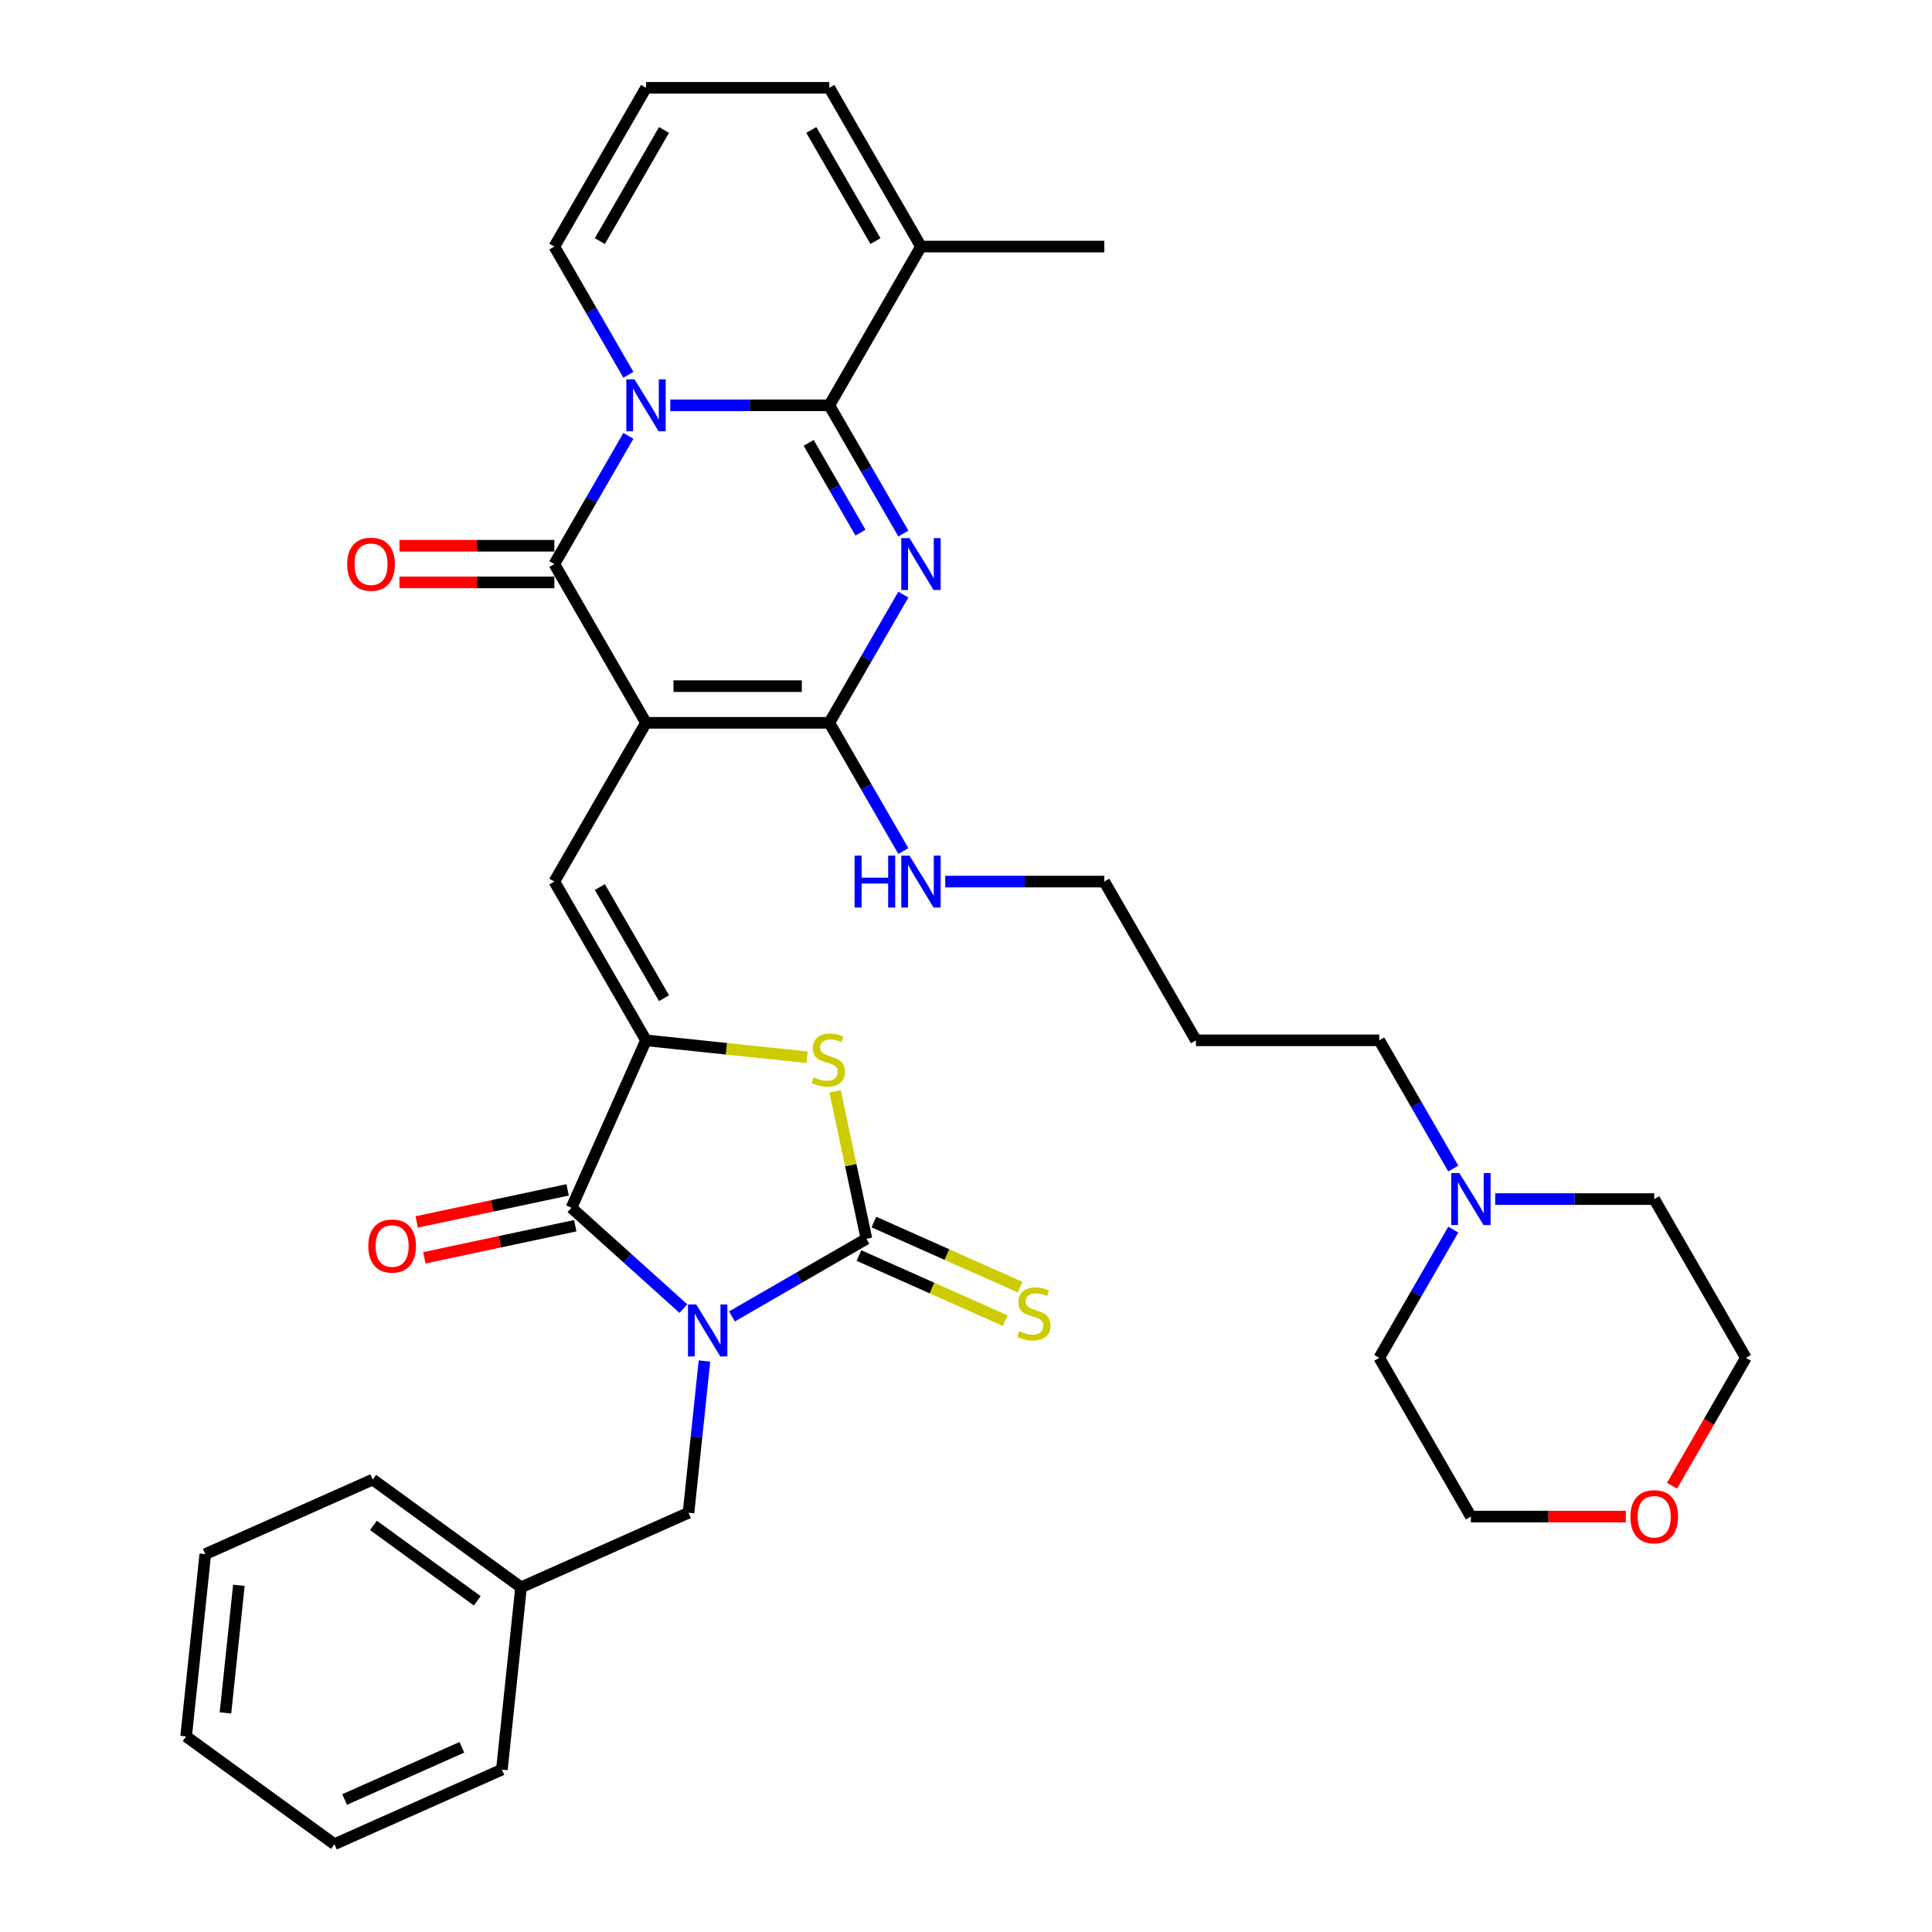 <?xml version='1.0' encoding='iso-8859-1'?>
<svg version='1.1' baseProfile='full'
              xmlns='http://www.w3.org/2000/svg'
                      xmlns:rdkit='http://www.rdkit.org/xml'
                      xmlns:xlink='http://www.w3.org/1999/xlink'
                  xml:space='preserve'
width='1000px' height='1000px' viewBox='0 0 1000 1000'>
<!-- END OF HEADER -->
<rect style='opacity:1.0;fill:#FFFFFF;stroke:none' width='1000' height='1000' x='0' y='0'> </rect>
<path class='bond-5' d='M 378.854,681.386 L 413.658,661.292' style='fill:none;fill-rule:evenodd;stroke:#0000FF;stroke-width:6px;stroke-linecap:butt;stroke-linejoin:miter;stroke-opacity:1' />
<path class='bond-5' d='M 413.658,661.292 L 448.462,641.198' style='fill:none;fill-rule:evenodd;stroke:#000000;stroke-width:6px;stroke-linecap:butt;stroke-linejoin:miter;stroke-opacity:1' />
<path class='bond-8' d='M 353.73,677.328 L 324.756,651.239' style='fill:none;fill-rule:evenodd;stroke:#0000FF;stroke-width:6px;stroke-linecap:butt;stroke-linejoin:miter;stroke-opacity:1' />
<path class='bond-8' d='M 324.756,651.239 L 295.781,625.151' style='fill:none;fill-rule:evenodd;stroke:#000000;stroke-width:6px;stroke-linecap:butt;stroke-linejoin:miter;stroke-opacity:1' />
<path class='bond-12' d='M 364.631,704.446 L 360.502,743.723' style='fill:none;fill-rule:evenodd;stroke:#0000FF;stroke-width:6px;stroke-linecap:butt;stroke-linejoin:miter;stroke-opacity:1' />
<path class='bond-12' d='M 360.502,743.723 L 356.374,783' style='fill:none;fill-rule:evenodd;stroke:#000000;stroke-width:6px;stroke-linecap:butt;stroke-linejoin:miter;stroke-opacity:1' />
<path class='bond-0' d='M 334.373,374.133 L 286.932,456.303' style='fill:none;fill-rule:evenodd;stroke:#000000;stroke-width:6px;stroke-linecap:butt;stroke-linejoin:miter;stroke-opacity:1' />
<path class='bond-4' d='M 334.373,374.133 L 286.932,291.963' style='fill:none;fill-rule:evenodd;stroke:#000000;stroke-width:6px;stroke-linecap:butt;stroke-linejoin:miter;stroke-opacity:1' />
<path class='bond-6' d='M 334.373,374.133 L 429.254,374.133' style='fill:none;fill-rule:evenodd;stroke:#000000;stroke-width:6px;stroke-linecap:butt;stroke-linejoin:miter;stroke-opacity:1' />
<path class='bond-6' d='M 348.605,355.157 L 415.022,355.157' style='fill:none;fill-rule:evenodd;stroke:#000000;stroke-width:6px;stroke-linecap:butt;stroke-linejoin:miter;stroke-opacity:1' />
<path class='bond-1' d='M 325.247,225.601 L 306.09,258.782' style='fill:none;fill-rule:evenodd;stroke:#0000FF;stroke-width:6px;stroke-linecap:butt;stroke-linejoin:miter;stroke-opacity:1' />
<path class='bond-1' d='M 306.09,258.782 L 286.932,291.963' style='fill:none;fill-rule:evenodd;stroke:#000000;stroke-width:6px;stroke-linecap:butt;stroke-linejoin:miter;stroke-opacity:1' />
<path class='bond-13' d='M 325.247,193.987 L 306.09,160.805' style='fill:none;fill-rule:evenodd;stroke:#0000FF;stroke-width:6px;stroke-linecap:butt;stroke-linejoin:miter;stroke-opacity:1' />
<path class='bond-13' d='M 306.09,160.805 L 286.932,127.624' style='fill:none;fill-rule:evenodd;stroke:#000000;stroke-width:6px;stroke-linecap:butt;stroke-linejoin:miter;stroke-opacity:1' />
<path class='bond-38' d='M 346.935,209.794 L 388.095,209.794' style='fill:none;fill-rule:evenodd;stroke:#0000FF;stroke-width:6px;stroke-linecap:butt;stroke-linejoin:miter;stroke-opacity:1' />
<path class='bond-38' d='M 388.095,209.794 L 429.254,209.794' style='fill:none;fill-rule:evenodd;stroke:#000000;stroke-width:6px;stroke-linecap:butt;stroke-linejoin:miter;stroke-opacity:1' />
<path class='bond-2' d='M 467.569,307.771 L 448.412,340.952' style='fill:none;fill-rule:evenodd;stroke:#0000FF;stroke-width:6px;stroke-linecap:butt;stroke-linejoin:miter;stroke-opacity:1' />
<path class='bond-2' d='M 448.412,340.952 L 429.254,374.133' style='fill:none;fill-rule:evenodd;stroke:#000000;stroke-width:6px;stroke-linecap:butt;stroke-linejoin:miter;stroke-opacity:1' />
<path class='bond-3' d='M 467.569,276.156 L 448.412,242.975' style='fill:none;fill-rule:evenodd;stroke:#0000FF;stroke-width:6px;stroke-linecap:butt;stroke-linejoin:miter;stroke-opacity:1' />
<path class='bond-3' d='M 448.412,242.975 L 429.254,209.794' style='fill:none;fill-rule:evenodd;stroke:#000000;stroke-width:6px;stroke-linecap:butt;stroke-linejoin:miter;stroke-opacity:1' />
<path class='bond-3' d='M 445.388,275.69 L 431.978,252.463' style='fill:none;fill-rule:evenodd;stroke:#0000FF;stroke-width:6px;stroke-linecap:butt;stroke-linejoin:miter;stroke-opacity:1' />
<path class='bond-3' d='M 431.978,252.463 L 418.568,229.236' style='fill:none;fill-rule:evenodd;stroke:#000000;stroke-width:6px;stroke-linecap:butt;stroke-linejoin:miter;stroke-opacity:1' />
<path class='bond-11' d='M 429.254,209.794 L 476.695,127.624' style='fill:none;fill-rule:evenodd;stroke:#000000;stroke-width:6px;stroke-linecap:butt;stroke-linejoin:miter;stroke-opacity:1' />
<path class='bond-15' d='M 286.932,282.475 L 246.845,282.475' style='fill:none;fill-rule:evenodd;stroke:#000000;stroke-width:6px;stroke-linecap:butt;stroke-linejoin:miter;stroke-opacity:1' />
<path class='bond-15' d='M 246.845,282.475 L 206.758,282.475' style='fill:none;fill-rule:evenodd;stroke:#FF0000;stroke-width:6px;stroke-linecap:butt;stroke-linejoin:miter;stroke-opacity:1' />
<path class='bond-15' d='M 286.932,301.452 L 246.845,301.452' style='fill:none;fill-rule:evenodd;stroke:#000000;stroke-width:6px;stroke-linecap:butt;stroke-linejoin:miter;stroke-opacity:1' />
<path class='bond-15' d='M 246.845,301.452 L 206.758,301.452' style='fill:none;fill-rule:evenodd;stroke:#FF0000;stroke-width:6px;stroke-linecap:butt;stroke-linejoin:miter;stroke-opacity:1' />
<path class='bond-10' d='M 448.462,641.198 L 440.351,603.039' style='fill:none;fill-rule:evenodd;stroke:#000000;stroke-width:6px;stroke-linecap:butt;stroke-linejoin:miter;stroke-opacity:1' />
<path class='bond-10' d='M 440.351,603.039 L 432.24,564.881' style='fill:none;fill-rule:evenodd;stroke:#CCCC00;stroke-width:6px;stroke-linecap:butt;stroke-linejoin:miter;stroke-opacity:1' />
<path class='bond-14' d='M 444.602,649.866 L 482.448,666.716' style='fill:none;fill-rule:evenodd;stroke:#000000;stroke-width:6px;stroke-linecap:butt;stroke-linejoin:miter;stroke-opacity:1' />
<path class='bond-14' d='M 482.448,666.716 L 520.294,683.566' style='fill:none;fill-rule:evenodd;stroke:#CCCC00;stroke-width:6px;stroke-linecap:butt;stroke-linejoin:miter;stroke-opacity:1' />
<path class='bond-14' d='M 452.321,632.53 L 490.166,649.38' style='fill:none;fill-rule:evenodd;stroke:#000000;stroke-width:6px;stroke-linecap:butt;stroke-linejoin:miter;stroke-opacity:1' />
<path class='bond-14' d='M 490.166,649.38 L 528.012,666.23' style='fill:none;fill-rule:evenodd;stroke:#CCCC00;stroke-width:6px;stroke-linecap:butt;stroke-linejoin:miter;stroke-opacity:1' />
<path class='bond-20' d='M 429.254,374.133 L 448.412,407.314' style='fill:none;fill-rule:evenodd;stroke:#000000;stroke-width:6px;stroke-linecap:butt;stroke-linejoin:miter;stroke-opacity:1' />
<path class='bond-20' d='M 448.412,407.314 L 467.569,440.496' style='fill:none;fill-rule:evenodd;stroke:#0000FF;stroke-width:6px;stroke-linecap:butt;stroke-linejoin:miter;stroke-opacity:1' />
<path class='bond-7' d='M 334.373,538.472 L 295.781,625.151' style='fill:none;fill-rule:evenodd;stroke:#000000;stroke-width:6px;stroke-linecap:butt;stroke-linejoin:miter;stroke-opacity:1' />
<path class='bond-9' d='M 334.373,538.472 L 286.932,456.303' style='fill:none;fill-rule:evenodd;stroke:#000000;stroke-width:6px;stroke-linecap:butt;stroke-linejoin:miter;stroke-opacity:1' />
<path class='bond-9' d='M 343.691,516.659 L 310.482,459.14' style='fill:none;fill-rule:evenodd;stroke:#000000;stroke-width:6px;stroke-linecap:butt;stroke-linejoin:miter;stroke-opacity:1' />
<path class='bond-36' d='M 334.373,538.472 L 376.06,542.854' style='fill:none;fill-rule:evenodd;stroke:#000000;stroke-width:6px;stroke-linecap:butt;stroke-linejoin:miter;stroke-opacity:1' />
<path class='bond-36' d='M 376.06,542.854 L 417.747,547.235' style='fill:none;fill-rule:evenodd;stroke:#CCCC00;stroke-width:6px;stroke-linecap:butt;stroke-linejoin:miter;stroke-opacity:1' />
<path class='bond-17' d='M 293.809,615.87 L 254.758,624.171' style='fill:none;fill-rule:evenodd;stroke:#000000;stroke-width:6px;stroke-linecap:butt;stroke-linejoin:miter;stroke-opacity:1' />
<path class='bond-17' d='M 254.758,624.171 L 215.707,632.471' style='fill:none;fill-rule:evenodd;stroke:#FF0000;stroke-width:6px;stroke-linecap:butt;stroke-linejoin:miter;stroke-opacity:1' />
<path class='bond-17' d='M 297.754,634.432 L 258.703,642.732' style='fill:none;fill-rule:evenodd;stroke:#000000;stroke-width:6px;stroke-linecap:butt;stroke-linejoin:miter;stroke-opacity:1' />
<path class='bond-17' d='M 258.703,642.732 L 219.653,651.033' style='fill:none;fill-rule:evenodd;stroke:#FF0000;stroke-width:6px;stroke-linecap:butt;stroke-linejoin:miter;stroke-opacity:1' />
<path class='bond-19' d='M 476.695,127.624 L 429.254,45.455' style='fill:none;fill-rule:evenodd;stroke:#000000;stroke-width:6px;stroke-linecap:butt;stroke-linejoin:miter;stroke-opacity:1' />
<path class='bond-19' d='M 453.145,124.787 L 419.937,67.268' style='fill:none;fill-rule:evenodd;stroke:#000000;stroke-width:6px;stroke-linecap:butt;stroke-linejoin:miter;stroke-opacity:1' />
<path class='bond-25' d='M 476.695,127.624 L 571.576,127.624' style='fill:none;fill-rule:evenodd;stroke:#000000;stroke-width:6px;stroke-linecap:butt;stroke-linejoin:miter;stroke-opacity:1' />
<path class='bond-22' d='M 356.374,783 L 269.696,821.592' style='fill:none;fill-rule:evenodd;stroke:#000000;stroke-width:6px;stroke-linecap:butt;stroke-linejoin:miter;stroke-opacity:1' />
<path class='bond-18' d='M 286.932,127.624 L 334.373,45.455' style='fill:none;fill-rule:evenodd;stroke:#000000;stroke-width:6px;stroke-linecap:butt;stroke-linejoin:miter;stroke-opacity:1' />
<path class='bond-18' d='M 310.482,124.787 L 343.691,67.268' style='fill:none;fill-rule:evenodd;stroke:#000000;stroke-width:6px;stroke-linecap:butt;stroke-linejoin:miter;stroke-opacity:1' />
<path class='bond-16' d='M 752.213,604.835 L 733.056,571.654' style='fill:none;fill-rule:evenodd;stroke:#0000FF;stroke-width:6px;stroke-linecap:butt;stroke-linejoin:miter;stroke-opacity:1' />
<path class='bond-16' d='M 733.056,571.654 L 713.898,538.472' style='fill:none;fill-rule:evenodd;stroke:#000000;stroke-width:6px;stroke-linecap:butt;stroke-linejoin:miter;stroke-opacity:1' />
<path class='bond-26' d='M 773.901,620.642 L 815.061,620.642' style='fill:none;fill-rule:evenodd;stroke:#0000FF;stroke-width:6px;stroke-linecap:butt;stroke-linejoin:miter;stroke-opacity:1' />
<path class='bond-26' d='M 815.061,620.642 L 856.22,620.642' style='fill:none;fill-rule:evenodd;stroke:#000000;stroke-width:6px;stroke-linecap:butt;stroke-linejoin:miter;stroke-opacity:1' />
<path class='bond-27' d='M 752.213,636.449 L 733.056,669.631' style='fill:none;fill-rule:evenodd;stroke:#0000FF;stroke-width:6px;stroke-linecap:butt;stroke-linejoin:miter;stroke-opacity:1' />
<path class='bond-27' d='M 733.056,669.631 L 713.898,702.812' style='fill:none;fill-rule:evenodd;stroke:#000000;stroke-width:6px;stroke-linecap:butt;stroke-linejoin:miter;stroke-opacity:1' />
<path class='bond-39' d='M 334.373,45.455 L 429.254,45.455' style='fill:none;fill-rule:evenodd;stroke:#000000;stroke-width:6px;stroke-linecap:butt;stroke-linejoin:miter;stroke-opacity:1' />
<path class='bond-28' d='M 489.257,456.303 L 530.417,456.303' style='fill:none;fill-rule:evenodd;stroke:#0000FF;stroke-width:6px;stroke-linecap:butt;stroke-linejoin:miter;stroke-opacity:1' />
<path class='bond-28' d='M 530.417,456.303 L 571.576,456.303' style='fill:none;fill-rule:evenodd;stroke:#000000;stroke-width:6px;stroke-linecap:butt;stroke-linejoin:miter;stroke-opacity:1' />
<path class='bond-21' d='M 841.514,784.981 L 801.426,784.981' style='fill:none;fill-rule:evenodd;stroke:#FF0000;stroke-width:6px;stroke-linecap:butt;stroke-linejoin:miter;stroke-opacity:1' />
<path class='bond-21' d='M 801.426,784.981 L 761.339,784.981' style='fill:none;fill-rule:evenodd;stroke:#000000;stroke-width:6px;stroke-linecap:butt;stroke-linejoin:miter;stroke-opacity:1' />
<path class='bond-40' d='M 865.434,769.022 L 884.548,735.917' style='fill:none;fill-rule:evenodd;stroke:#FF0000;stroke-width:6px;stroke-linecap:butt;stroke-linejoin:miter;stroke-opacity:1' />
<path class='bond-40' d='M 884.548,735.917 L 903.661,702.812' style='fill:none;fill-rule:evenodd;stroke:#000000;stroke-width:6px;stroke-linecap:butt;stroke-linejoin:miter;stroke-opacity:1' />
<path class='bond-31' d='M 269.696,821.592 L 192.935,765.822' style='fill:none;fill-rule:evenodd;stroke:#000000;stroke-width:6px;stroke-linecap:butt;stroke-linejoin:miter;stroke-opacity:1' />
<path class='bond-31' d='M 247.028,828.579 L 193.295,789.54' style='fill:none;fill-rule:evenodd;stroke:#000000;stroke-width:6px;stroke-linecap:butt;stroke-linejoin:miter;stroke-opacity:1' />
<path class='bond-32' d='M 269.696,821.592 L 259.778,915.954' style='fill:none;fill-rule:evenodd;stroke:#000000;stroke-width:6px;stroke-linecap:butt;stroke-linejoin:miter;stroke-opacity:1' />
<path class='bond-23' d='M 713.898,538.472 L 619.017,538.472' style='fill:none;fill-rule:evenodd;stroke:#000000;stroke-width:6px;stroke-linecap:butt;stroke-linejoin:miter;stroke-opacity:1' />
<path class='bond-24' d='M 619.017,538.472 L 571.576,456.303' style='fill:none;fill-rule:evenodd;stroke:#000000;stroke-width:6px;stroke-linecap:butt;stroke-linejoin:miter;stroke-opacity:1' />
<path class='bond-30' d='M 856.22,620.642 L 903.661,702.812' style='fill:none;fill-rule:evenodd;stroke:#000000;stroke-width:6px;stroke-linecap:butt;stroke-linejoin:miter;stroke-opacity:1' />
<path class='bond-29' d='M 713.898,702.812 L 761.339,784.981' style='fill:none;fill-rule:evenodd;stroke:#000000;stroke-width:6px;stroke-linecap:butt;stroke-linejoin:miter;stroke-opacity:1' />
<path class='bond-34' d='M 192.935,765.822 L 106.257,804.414' style='fill:none;fill-rule:evenodd;stroke:#000000;stroke-width:6px;stroke-linecap:butt;stroke-linejoin:miter;stroke-opacity:1' />
<path class='bond-33' d='M 259.778,915.954 L 173.099,954.545' style='fill:none;fill-rule:evenodd;stroke:#000000;stroke-width:6px;stroke-linecap:butt;stroke-linejoin:miter;stroke-opacity:1' />
<path class='bond-33' d='M 239.058,904.407 L 178.383,931.421' style='fill:none;fill-rule:evenodd;stroke:#000000;stroke-width:6px;stroke-linecap:butt;stroke-linejoin:miter;stroke-opacity:1' />
<path class='bond-35' d='M 173.099,954.545 L 96.339,898.776' style='fill:none;fill-rule:evenodd;stroke:#000000;stroke-width:6px;stroke-linecap:butt;stroke-linejoin:miter;stroke-opacity:1' />
<path class='bond-37' d='M 106.257,804.414 L 96.339,898.776' style='fill:none;fill-rule:evenodd;stroke:#000000;stroke-width:6px;stroke-linecap:butt;stroke-linejoin:miter;stroke-opacity:1' />
<path class='bond-37' d='M 123.641,820.552 L 116.699,886.605' style='fill:none;fill-rule:evenodd;stroke:#000000;stroke-width:6px;stroke-linecap:butt;stroke-linejoin:miter;stroke-opacity:1' />
<path  class='atom-0' d='M 360.352 675.204
L 369.157 689.436
Q 370.03 690.84, 371.435 693.383
Q 372.839 695.926, 372.915 696.078
L 372.915 675.204
L 376.482 675.204
L 376.482 702.074
L 372.801 702.074
L 363.351 686.514
Q 362.25 684.692, 361.073 682.604
Q 359.935 680.517, 359.593 679.872
L 359.593 702.074
L 356.102 702.074
L 356.102 675.204
L 360.352 675.204
' fill='#0000FF'/>
<path  class='atom-2' d='M 328.434 196.359
L 337.238 210.591
Q 338.111 211.995, 339.516 214.538
Q 340.92 217.081, 340.996 217.233
L 340.996 196.359
L 344.563 196.359
L 344.563 223.229
L 340.882 223.229
L 331.432 207.669
Q 330.331 205.847, 329.155 203.759
Q 328.016 201.672, 327.674 201.027
L 327.674 223.229
L 324.183 223.229
L 324.183 196.359
L 328.434 196.359
' fill='#0000FF'/>
<path  class='atom-3' d='M 470.756 278.528
L 479.561 292.761
Q 480.433 294.165, 481.838 296.708
Q 483.242 299.25, 483.318 299.402
L 483.318 278.528
L 486.885 278.528
L 486.885 305.399
L 483.204 305.399
L 473.754 289.838
Q 472.653 288.016, 471.477 285.929
Q 470.338 283.842, 469.996 283.196
L 469.996 305.399
L 466.505 305.399
L 466.505 278.528
L 470.756 278.528
' fill='#0000FF'/>
<path  class='atom-11' d='M 421.144 557.613
Q 421.448 557.727, 422.7 558.258
Q 423.953 558.789, 425.319 559.131
Q 426.723 559.434, 428.089 559.434
Q 430.632 559.434, 432.112 558.22
Q 433.593 556.968, 433.593 554.804
Q 433.593 553.324, 432.834 552.413
Q 432.112 551.502, 430.974 551.009
Q 429.835 550.516, 427.938 549.946
Q 425.547 549.225, 424.104 548.542
Q 422.7 547.859, 421.675 546.417
Q 420.689 544.975, 420.689 542.546
Q 420.689 539.168, 422.966 537.08
Q 425.281 534.993, 429.835 534.993
Q 432.947 534.993, 436.477 536.473
L 435.604 539.396
Q 432.378 538.067, 429.949 538.067
Q 427.33 538.067, 425.888 539.168
Q 424.446 540.23, 424.484 542.09
Q 424.484 543.532, 425.205 544.405
Q 425.964 545.278, 427.027 545.772
Q 428.127 546.265, 429.949 546.834
Q 432.378 547.593, 433.82 548.352
Q 435.262 549.111, 436.287 550.667
Q 437.35 552.186, 437.35 554.804
Q 437.35 558.524, 434.845 560.535
Q 432.378 562.509, 428.241 562.509
Q 425.85 562.509, 424.029 561.977
Q 422.245 561.484, 420.119 560.611
L 421.144 557.613
' fill='#CCCC00'/>
<path  class='atom-15' d='M 527.549 689.012
Q 527.853 689.126, 529.106 689.658
Q 530.358 690.189, 531.724 690.53
Q 533.129 690.834, 534.495 690.834
Q 537.038 690.834, 538.518 689.62
Q 539.998 688.367, 539.998 686.204
Q 539.998 684.724, 539.239 683.813
Q 538.518 682.902, 537.379 682.409
Q 536.241 681.915, 534.343 681.346
Q 531.952 680.625, 530.51 679.942
Q 529.106 679.259, 528.081 677.816
Q 527.094 676.374, 527.094 673.945
Q 527.094 670.567, 529.371 668.48
Q 531.686 666.393, 536.241 666.393
Q 539.353 666.393, 542.882 667.873
L 542.009 670.795
Q 538.783 669.467, 536.354 669.467
Q 533.736 669.467, 532.294 670.567
Q 530.851 671.63, 530.889 673.49
Q 530.889 674.932, 531.61 675.805
Q 532.369 676.678, 533.432 677.171
Q 534.533 677.665, 536.354 678.234
Q 538.783 678.993, 540.226 679.752
Q 541.668 680.511, 542.693 682.067
Q 543.755 683.585, 543.755 686.204
Q 543.755 689.923, 541.25 691.935
Q 538.783 693.908, 534.647 693.908
Q 532.256 693.908, 530.434 693.377
Q 528.65 692.884, 526.525 692.011
L 527.549 689.012
' fill='#CCCC00'/>
<path  class='atom-16' d='M 179.716 292.039
Q 179.716 285.587, 182.905 281.982
Q 186.093 278.376, 192.051 278.376
Q 198.01 278.376, 201.198 281.982
Q 204.386 285.587, 204.386 292.039
Q 204.386 298.567, 201.16 302.287
Q 197.934 305.968, 192.051 305.968
Q 186.13 305.968, 182.905 302.287
Q 179.716 298.605, 179.716 292.039
M 192.051 302.932
Q 196.15 302.932, 198.351 300.199
Q 200.59 297.429, 200.59 292.039
Q 200.59 286.764, 198.351 284.107
Q 196.15 281.413, 192.051 281.413
Q 187.952 281.413, 185.713 284.069
Q 183.512 286.726, 183.512 292.039
Q 183.512 297.467, 185.713 300.199
Q 187.952 302.932, 192.051 302.932
' fill='#FF0000'/>
<path  class='atom-17' d='M 755.4 607.207
L 764.205 621.439
Q 765.077 622.843, 766.482 625.386
Q 767.886 627.929, 767.962 628.081
L 767.962 607.207
L 771.529 607.207
L 771.529 634.077
L 767.848 634.077
L 758.398 618.517
Q 757.297 616.695, 756.121 614.608
Q 754.982 612.52, 754.64 611.875
L 754.64 634.077
L 751.149 634.077
L 751.149 607.207
L 755.4 607.207
' fill='#0000FF'/>
<path  class='atom-18' d='M 190.639 644.954
Q 190.639 638.502, 193.827 634.896
Q 197.015 631.291, 202.973 631.291
Q 208.932 631.291, 212.12 634.896
Q 215.308 638.502, 215.308 644.954
Q 215.308 651.482, 212.082 655.201
Q 208.856 658.882, 202.973 658.882
Q 197.053 658.882, 193.827 655.201
Q 190.639 651.52, 190.639 644.954
M 202.973 655.846
Q 207.072 655.846, 209.274 653.114
Q 211.513 650.343, 211.513 644.954
Q 211.513 639.678, 209.274 637.022
Q 207.072 634.327, 202.973 634.327
Q 198.875 634.327, 196.635 636.984
Q 194.434 639.64, 194.434 644.954
Q 194.434 650.381, 196.635 653.114
Q 198.875 655.846, 202.973 655.846
' fill='#FF0000'/>
<path  class='atom-21' d='M 442.329 442.868
L 445.973 442.868
L 445.973 454.291
L 459.711 454.291
L 459.711 442.868
L 463.355 442.868
L 463.355 469.738
L 459.711 469.738
L 459.711 457.328
L 445.973 457.328
L 445.973 469.738
L 442.329 469.738
L 442.329 442.868
' fill='#0000FF'/>
<path  class='atom-21' d='M 470.756 442.868
L 479.561 457.1
Q 480.433 458.504, 481.838 461.047
Q 483.242 463.59, 483.318 463.741
L 483.318 442.868
L 486.885 442.868
L 486.885 469.738
L 483.204 469.738
L 473.754 454.177
Q 472.653 452.356, 471.477 450.268
Q 470.338 448.181, 469.996 447.536
L 469.996 469.738
L 466.505 469.738
L 466.505 442.868
L 470.756 442.868
' fill='#0000FF'/>
<path  class='atom-22' d='M 843.886 785.057
Q 843.886 778.605, 847.074 775
Q 850.262 771.394, 856.22 771.394
Q 862.179 771.394, 865.367 775
Q 868.555 778.605, 868.555 785.057
Q 868.555 791.585, 865.329 795.304
Q 862.103 798.986, 856.22 798.986
Q 850.3 798.986, 847.074 795.304
Q 843.886 791.623, 843.886 785.057
M 856.22 795.95
Q 860.319 795.95, 862.521 793.217
Q 864.76 790.447, 864.76 785.057
Q 864.76 779.782, 862.521 777.125
Q 860.319 774.431, 856.22 774.431
Q 852.122 774.431, 849.882 777.087
Q 847.681 779.744, 847.681 785.057
Q 847.681 790.485, 849.882 793.217
Q 852.122 795.95, 856.22 795.95
' fill='#FF0000'/>
</svg>
